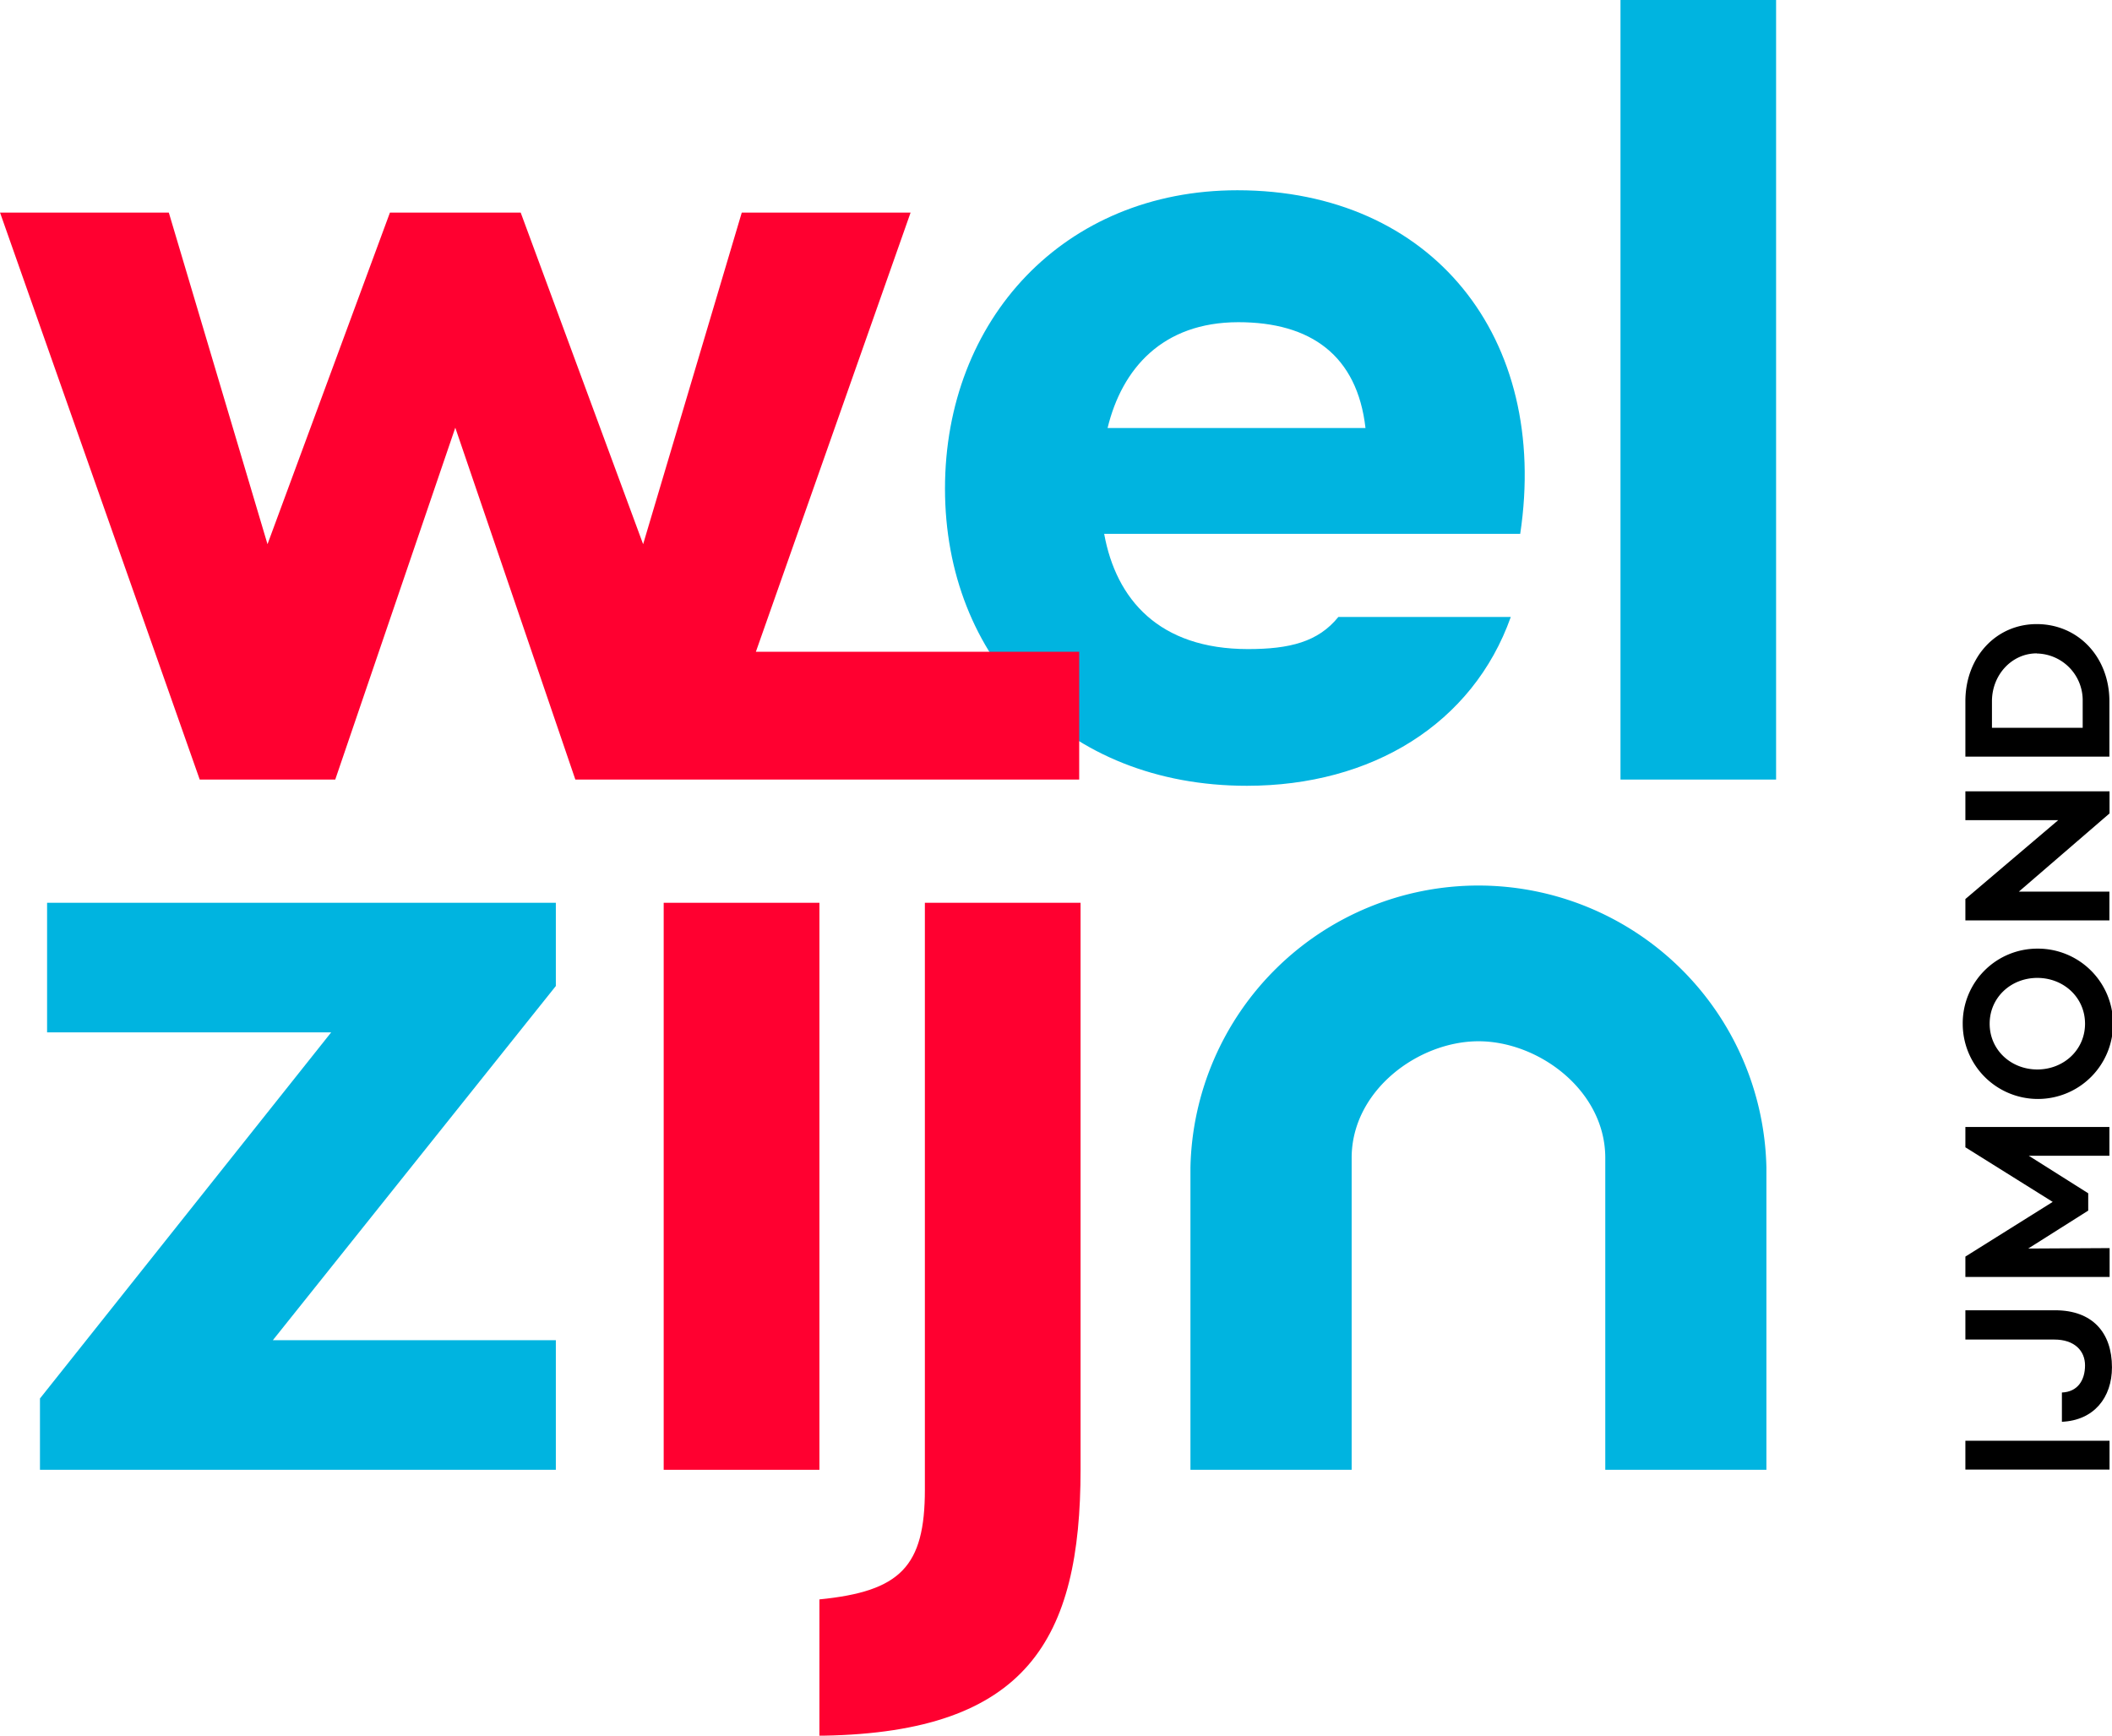 <?xml version="1.0" encoding="UTF-8"?> <svg xmlns="http://www.w3.org/2000/svg" id="Layer_1" data-name="Layer 1" width="168.5mm" height="138.48mm" viewBox="0 0 477.63 392.55"><defs><style>.cls-1{fill:#00b4e0;}.cls-2{fill:#ff0030;}</style></defs><path d="M620,426.05h32.6v6.52H620Z" transform="translate(-175.52 -100.2)"></path><path d="M640.3,396.54c8.39,0,12.85,5,12.85,12.9,0,6.85-4.08,12-11.32,12.32v-6.62c3.6-.14,5.23-2.83,5.23-6.14s-2.4-5.84-6.95-5.84H620v-6.62Z" transform="translate(-175.52 -100.2)"></path><path d="M652.57,355.08v6.52H634.35l13.43,8.48V374h0l-13.57,8.58,18.41-.1V389H620v-4.6l19.75-12.37L620,359.68v-4.6Z" transform="translate(-175.52 -100.2)"></path><path d="M636.27,314.75a17,17,0,1,1-16.87,17A16.87,16.87,0,0,1,636.27,314.75Zm0,6.62c-5.94,0-10.78,4.41-10.78,10.36s4.84,10.35,10.78,10.35,10.79-4.41,10.79-10.35S642.22,321.37,636.27,321.37Z" transform="translate(-175.52 -100.2)"></path><path d="M620,279.17h32.6v5L632.1,301.85h20.47v6.52H620v-4.84l21-17.84H620Z" transform="translate(-175.52 -100.2)"></path><path d="M636.13,241.35c9.4,0,16.44,7.48,16.44,17.45v12.52H620V258.8C620,248.83,626.92,241.35,636.13,241.35Zm0,6.62c-5.61,0-10.12,4.84-10.12,10.83v6h20.52v-6A10.58,10.58,0,0,0,636.13,248Z" transform="translate(-175.52 -100.2)"></path><path class="cls-1" d="M301.22,323.2l-64,80.11h64v29.31H184.55V416.49l65.86-82.8H186.16V304.38H301.22Z" transform="translate(-175.52 -100.2)"></path><path class="cls-1" d="M509.88,300.48a65.15,65.15,0,0,0-65.14,63.83v68.31H481.2V362.08c0-15.25,15.07-26.37,28.68-26.38s28.68,11.13,28.68,26.38v70.54H575V364.31A65.16,65.16,0,0,0,509.88,300.48Z" transform="translate(-175.52 -100.2)"></path><path class="cls-2" d="M360.83,304.38V432.62H325.61V304.38Z" transform="translate(-175.52 -100.2)"></path><path class="cls-2" d="M360.83,461.93c18.32-1.81,23.85-7.42,23.85-24.83V304.38h35.21V432.53c0,38.44-12.09,59.41-58.06,60.22h-1Z" transform="translate(-175.52 -100.2)"></path><path class="cls-1" d="M519.32,220.94H425.23C427.92,235.73,437.6,247,457.76,247c9.41,0,15.86-1.61,20.43-7.26h39c-8.6,24.2-31.45,38.18-59.68,38.18-41.13,0-68.28-29-68.28-67.21s26.88-67.48,66.13-67.48C499.43,143.25,526,176.59,519.32,220.94ZM426,197h58.33c-1.88-16.4-12.36-23.93-28.76-23.93C438.4,173.09,429.26,183.58,426,197Z" transform="translate(-175.52 -100.2)"></path><path class="cls-1" d="M577.19,100.2V276.51H542V100.2Z" transform="translate(-175.52 -100.2)"></path><polygon class="cls-2" points="170.94 147.41 205.93 48.08 167.75 48.08 145.44 123.08 117.75 48.08 88.18 48.08 60.49 123.08 38.17 48.08 0 48.08 45.16 176.31 75.81 176.31 102.96 96.73 130.11 176.31 149.94 176.31 160.76 176.31 244.06 176.31 244.06 147.41 170.94 147.41"></polygon></svg> 